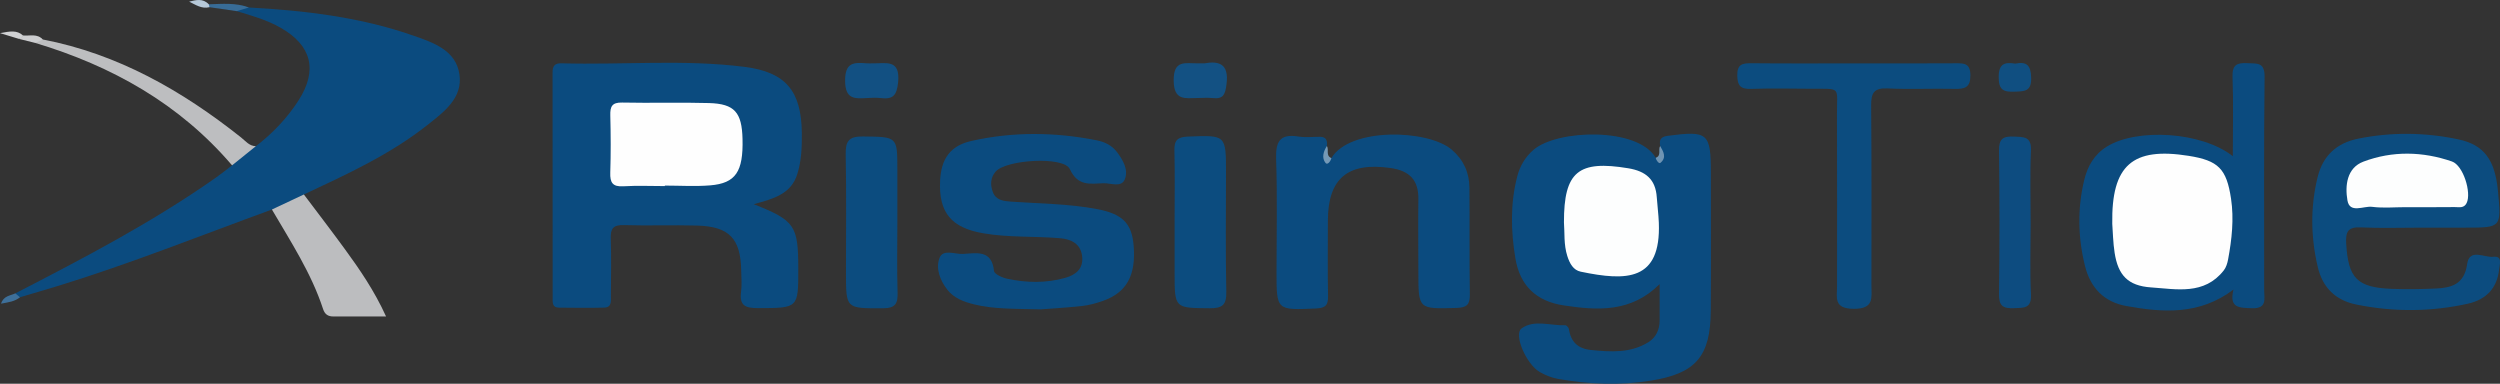 <?xml version="1.0" encoding="UTF-8"?> <!-- Generator: Adobe Illustrator 16.0.0, SVG Export Plug-In . SVG Version: 6.00 Build 0) --> <svg xmlns="http://www.w3.org/2000/svg" xmlns:xlink="http://www.w3.org/1999/xlink" version="1.1" id="Layer_1" x="0px" y="0px" width="474.364px" height="72.812px" viewBox="0 0 474.364 72.812" xml:space="preserve"><rect x="0" y="0" width="474.364" height="72.812" fill="#333333" stroke="none"/> <g> <path fill-rule="evenodd" clip-rule="evenodd" fill="#0B4B7F" d="M143.012,38.742c7.822,3.096,8.449,4.055,8.458,12.205 c0.009,7.583,0.009,7.499-7.659,7.516c-2.321,0.005-3.546-0.445-3.199-3.055c0.179-1.35,0.053-2.742,0.027-4.115 c-0.112-6.05-2.291-8.328-8.406-8.496c-4.614-0.127-9.238,0.058-13.851-0.085c-2.015-0.063-2.563,0.645-2.495,2.561 c0.127,3.615,0.047,7.237,0.026,10.857c-0.006,0.96,0.211,2.203-1.27,2.239c-2.868,0.071-5.739,0.038-8.609,0.004 c-1.305-0.016-1.167-1.049-1.168-1.896c-0.008-14.227,0.004-28.454-0.019-42.682c-0.002-1.229,0.35-1.819,1.693-1.781 c11.591,0.33,23.221-0.791,34.774,0.681c7.817,0.995,10.743,4.603,10.83,12.544c0.029,2.628-0.065,5.236-0.854,7.776 C150.104,36.83,146.803,37.706,143.012,38.742z"></path> <path fill-rule="evenodd" clip-rule="evenodd" fill="#0B4B7F" d="M51.595,39.755c-13.525,4.934-26.898,10.297-40.677,14.524 c-2.371,0.728-4.754,1.418-7.131,2.125c-0.74,0.283-0.978-0.025-0.875-0.74c13.064-6.742,26.1-13.533,38.15-22.03 c1.016-0.716,1.982-1.505,2.972-2.259c0.882-1.985,2.472-3.093,4.515-3.636c3.195-2.44,5.936-5.328,8.104-8.699 c3.675-5.715,2.476-10.418-3.392-13.766c-2.615-1.492-5.488-2.313-8.35-3.159c0.325-1.719,1.439-0.808,2.314-0.694 c10.62,0.578,21.144,1.815,31.238,5.351c3.75,1.313,8.033,2.751,8.71,7.317c0.672,4.53-2.975,7.177-6.094,9.646 c-7.1,5.617-15.296,9.343-23.422,13.167C56.082,38.797,54.103,39.839,51.595,39.755z"></path> <path fill-rule="evenodd" clip-rule="evenodd" fill="#0B4B7F" d="M315.006,27.7c-0.167-1.136,0.023-1.74,1.457-1.929 c7.589-1.001,8.167-0.557,8.166,7.006c0,8.737,0.047,17.476-0.018,26.212c-0.066,8.684-2.855,11.888-11.418,13.242 c-5.848,0.925-11.696,0.689-17.508-0.325c-1.202-0.21-2.41-0.693-3.479-1.295c-2.582-1.453-5.074-7.157-3.481-8.306 c2.393-1.725,5.489-0.478,8.28-0.591c0.228-0.009,0.646,0.437,0.688,0.714c0.357,2.44,1.694,3.729,4.182,3.98 c3.765,0.382,7.512,0.622,10.893-1.476c1.448-0.897,2.146-2.388,2.139-4.146c-0.007-2.121-0.001-4.242-0.001-6.879 c-5.395,5.395-11.728,5.031-18.217,4.039c-5.221-0.798-8.283-3.745-9.15-8.925c-0.872-5.211-0.983-10.422,0.361-15.583 c0.514-1.968,1.511-3.654,3.08-5.013c4.473-3.872,19.762-4.364,23.193,1.518C316.056,29.792,315.067,28.573,315.006,27.7z"></path> <path fill-rule="evenodd" clip-rule="evenodd" fill="#0B4B7F" d="M197.443,58.702c-5.203-0.126-8.957-0.042-12.636-0.954 c-1.977-0.491-3.832-1.175-5.118-2.855c-1.356-1.771-2.169-3.993-1.419-5.948c0.667-1.737,2.889-0.69,4.401-0.763 c2.531-0.119,5.521-0.908,5.937,3.235c0.058,0.577,1.532,1.261,2.445,1.459c3.696,0.804,7.427,0.88,11.105-0.166 c1.975-0.561,3.396-1.698,3.181-3.989c-0.234-2.492-2.126-3.342-4.192-3.519c-4.846-0.414-9.73-0.103-14.569-0.935 c-6.031-1.038-8.481-3.887-8.2-9.96c0.193-4.164,1.914-6.655,5.939-7.563c7.895-1.78,15.863-1.695,23.797-0.117 c1.471,0.292,2.86,0.951,3.816,2.211c1.166,1.538,2.219,3.389,1.501,5.178c-0.652,1.624-2.651,0.713-4.032,0.754 c-2.453,0.073-4.864,0.665-6.396-2.676c-1.149-2.505-12.132-1.804-14.088,0.466c-1.012,1.175-1.029,2.532-0.531,3.874 c0.573,1.544,1.984,1.721,3.397,1.821c5.477,0.391,10.989,0.39,16.409,1.425c4.82,0.921,6.572,2.705,6.914,6.942 c0.454,5.622-1.31,8.86-5.801,10.459c-1.284,0.457-2.635,0.829-3.984,0.977C202.22,58.398,199.103,58.573,197.443,58.702z"></path> <path fill-rule="evenodd" clip-rule="evenodd" fill="#0B4B7F" d="M252.625,29.995c3.515-5.889,18.323-5.439,22.822-1.609 c2.247,1.912,3.344,4.349,3.372,7.219c0.067,6.743-0.025,13.488,0.076,20.23c0.029,1.921-0.52,2.532-2.514,2.591 c-7.253,0.208-7.248,0.294-7.251-6.796c-0.002-4.621-0.063-9.242,0-13.861c0.051-3.675-1.755-5.394-5.316-5.896 c-8.093-1.141-11.849,1.966-11.854,10.042c-0.003,4.746-0.064,9.492,0.032,14.235c0.035,1.75-0.473,2.303-2.297,2.382 c-7.483,0.325-7.48,0.399-7.48-6.942c0-7.119,0.168-14.242-0.074-21.352c-0.113-3.308,0.642-4.909,4.223-4.335 c1.34,0.215,2.742,0.05,4.115,0.054c1.217,0.003,1.407,0.762,1.294,1.749C251.719,28.593,250.637,29.864,252.625,29.995z"></path> <path fill-rule="evenodd" clip-rule="evenodd" fill="#0B4B7F" d="M423.8,54.935c-6.47,4.895-13.394,4.385-20.353,3.128 c-4.201-0.759-6.792-3.422-7.83-7.602c-1.348-5.432-1.452-10.876-0.144-16.308c0.626-2.603,1.899-4.857,4.293-6.339 c5.756-3.561,18.04-2.82,23.901,1.825c0-5.267,0.122-10.173-0.053-15.07c-0.083-2.311,0.872-2.691,2.845-2.584 c1.803,0.098,3.27-0.228,3.236,2.587c-0.157,13.486-0.063,26.977-0.079,40.465c-0.003,1.63,0.64,3.567-2.362,3.447 C424.906,58.39,422.911,58.499,423.8,54.935z"></path> <path fill-rule="evenodd" clip-rule="evenodd" fill="#0C4C7F" d="M459.58,43.194c-3.875,0-7.757,0.133-11.623-0.048 c-2.421-0.113-2.911,0.805-2.78,3.039c0.386,6.589,2.022,8.37,8.646,8.626c2.744,0.105,5.5,0.056,8.245-0.059 c3.048-0.126,5.515-0.759,6.063-4.646c0.432-3.058,3.263-1.188,4.957-1.381c1.799-0.206,1.205,1.419,1.097,2.457 c-0.375,3.589-2.58,5.702-5.89,6.438c-7.028,1.563-14.119,1.603-21.193,0.165c-3.954-0.804-6.394-3.21-7.315-7.118 c-1.341-5.685-1.423-11.381-0.027-17.072c0.996-4.064,3.632-6.465,7.674-7.282c6.329-1.279,12.693-1.204,18.986,0.121 c4.939,1.04,6.994,3.908,7.554,9.796c0.661,6.963,0.661,6.963-6.141,6.963C465.081,43.193,462.33,43.193,459.58,43.194z"></path> <path fill-rule="evenodd" clip-rule="evenodd" fill="#0C4C7F" d="M351.88,12.029c6.372-0.001,12.745,0.025,19.117-0.019 c1.63-0.011,2.852-0.044,2.878,2.248c0.026,2.34-1.054,2.645-2.972,2.603c-4.247-0.092-8.504,0.115-12.742-0.082 c-2.552-0.119-3.142,0.828-3.118,3.223c0.109,11.37,0.046,22.741,0.052,34.111c0,2.338,0.589,4.516-3.39,4.483 c-3.822-0.031-3.13-2.124-3.132-4.277c-0.004-10.871,0.031-21.741-0.016-32.612c-0.023-5.428,0.93-4.817-5.05-4.869 c-3.748-0.032-7.499-0.091-11.244,0.027c-1.915,0.06-2.587-0.521-2.624-2.52c-0.042-2.214,1.022-2.36,2.749-2.343 C338.885,12.067,345.383,12.029,351.88,12.029z"></path> <path fill-rule="evenodd" clip-rule="evenodd" fill="#0C4C7F" d="M170.271,42.377c0,4.36-0.098,8.723,0.041,13.078 c0.069,2.16-0.391,3.037-2.831,3.04c-6.96,0.008-6.96,0.135-6.96-6.744c0-7.475,0.094-14.951-0.052-22.421 c-0.049-2.514,0.554-3.469,3.269-3.434c6.531,0.083,6.533-0.058,6.533,6.392C170.271,35.65,170.271,39.014,170.271,42.377z"></path> <path fill-rule="evenodd" clip-rule="evenodd" fill="#0C4C7F" d="M222.875,42.006c0-4.5,0.076-9.002-0.034-13.5 c-0.048-1.977,0.681-2.518,2.605-2.591c7.185-0.277,7.183-0.349,7.183,6.92c-0.001,7.501-0.101,15.003,0.056,22.501 c0.051,2.479-0.686,3.174-3.148,3.152c-6.662-0.058-6.662,0.059-6.662-6.731C222.875,48.507,222.875,45.257,222.875,42.006z"></path> <path fill-rule="evenodd" clip-rule="evenodd" fill="#BCBDBF" d="M51.595,39.755c2.021-0.952,4.042-1.903,6.063-2.854 c2.598,3.455,5.235,6.881,7.782,10.374c2.838,3.891,5.57,7.856,7.814,12.774c-3.647,0-6.839-0.002-10.03,0 c-0.987,0.001-1.597-0.417-1.92-1.404C59.077,51.833,55.174,45.876,51.595,39.755z"></path> <path fill-rule="evenodd" clip-rule="evenodd" fill="#0D4C80" d="M385.306,42.39c0,4.485-0.165,8.978,0.061,13.453 c0.139,2.761-1.386,2.549-3.245,2.631c-2.01,0.089-2.849-0.397-2.819-2.631c0.117-9.094,0.118-18.189-0.001-27.283 c-0.029-2.226,0.777-2.739,2.802-2.644c1.865,0.087,3.378-0.07,3.258,2.648C385.16,33.164,385.305,37.781,385.306,42.39z"></path> <path fill-rule="evenodd" clip-rule="evenodd" fill="#BDBEC0" d="M48.549,27.738c-1.504,1.212-3.01,2.425-4.515,3.636 C34.043,19.674,21.227,12.517,6.68,8.143C6.669,6.861,7.317,7.015,8.11,7.487c14.249,2.747,26.424,9.699,37.633,18.594 C46.611,26.77,47.296,27.719,48.549,27.738z"></path> <path fill-rule="evenodd" clip-rule="evenodd" fill="#125082" d="M165.558,12.021c2.431,0.066,5.31-0.925,4.855,3.595 c-0.254,2.524-0.978,3.269-3.285,2.995c-0.856-0.102-1.738-0.057-2.604-0.009c-2.361,0.132-4.154,0.264-4.168-3.291 c-0.014-3.516,1.693-3.485,4.087-3.296C164.813,12.043,165.188,12.019,165.558,12.021z"></path> <path fill-rule="evenodd" clip-rule="evenodd" fill="#135183" d="M228.57,12.017c2.437-0.432,4.711-0.153,4.15,3.999 c-0.242,1.788-0.514,2.815-2.542,2.597c-0.979-0.105-1.979-0.025-2.969-0.016c-2.317,0.022-4.475,0.571-4.508-3.323 c-0.034-4.002,2.265-3.223,4.5-3.257C227.45,12.013,227.698,12.017,228.57,12.017z"></path> <path fill-rule="evenodd" clip-rule="evenodd" fill="#104F81" d="M382.383,12.073c2.175-0.438,2.964,0.307,3.022,2.674 c0.066,2.654-1.275,2.567-3.168,2.646c-2.134,0.089-2.99-0.359-2.992-2.776C379.244,12.058,380.392,11.752,382.383,12.073z"></path> <path fill-rule="evenodd" clip-rule="evenodd" fill="#386C97" d="M47.225,1.42c-0.771,0.231-1.543,0.463-2.314,0.694 c-1.723-0.25-3.445-0.5-5.168-0.751c-0.264-0.067-0.37-0.17-0.319-0.311c0.056-0.157,0.121-0.236,0.194-0.236 C42.175,0.738,44.747,0.484,47.225,1.42z"></path> <path fill-rule="evenodd" clip-rule="evenodd" fill="#B6C8D8" d="M39.617,0.817c0.066,0.177,0.108,0.359,0.125,0.546 c-1.444,0.376-2.611-0.445-3.853-1.055C37.178,0.007,38.471-0.379,39.617,0.817z"></path> <path fill-rule="evenodd" clip-rule="evenodd" fill="#D1D2D4" d="M3.637,7.389C2.628,7.083,1.62,6.779,0,6.288 c1.925-0.364,3.202-0.604,4.374,0.441C4.205,7.034,3.963,7.259,3.637,7.389z"></path> <path fill-rule="evenodd" clip-rule="evenodd" fill="#CCCDCF" d="M3.637,7.389c0.245-0.22,0.49-0.44,0.736-0.66 C5.645,6.852,7.05,6.322,8.11,7.487C7.633,7.706,7.155,7.925,6.679,8.144C5.666,7.892,4.651,7.64,3.637,7.389z"></path> <path fill-rule="evenodd" clip-rule="evenodd" fill="#3E709A" d="M2.912,55.664c0.292,0.247,0.583,0.494,0.875,0.74 c-0.981,0.815-2.185,0.948-3.594,1.216C0.668,56.115,1.953,56.111,2.912,55.664z"></path> <path fill-rule="evenodd" clip-rule="evenodd" fill="#7599B6" d="M252.625,29.995c-0.144,0.623-0.744,1.376-1.102,0.933 c-0.789-0.979-0.41-2.185,0.25-3.224C252.215,28.408,251.491,29.548,252.625,29.995z"></path> <path fill-rule="evenodd" clip-rule="evenodd" fill="#6F94B3" d="M315.006,27.7c0.622,1.068,1.281,2.198,0.05,3.208 c-0.255,0.209-0.797-0.422-0.883-0.962C315.311,29.516,314.569,28.39,315.006,27.7z"></path> <path fill-rule="evenodd" clip-rule="evenodd" fill="#FEFEFE" d="M126.152,35.308c-2.625,0-5.256-0.119-7.87,0.038 c-2.037,0.123-2.551-0.692-2.487-2.586c0.121-3.619,0.099-7.248,0.007-10.869c-0.043-1.677,0.322-2.473,2.243-2.431 c5.495,0.12,10.999-0.065,16.492,0.095c4.85,0.14,6.232,1.769,6.355,6.822c0.15,6.191-1.285,8.391-6.124,8.794 c-2.853,0.237-5.743,0.043-8.616,0.043C126.152,35.245,126.152,35.277,126.152,35.308z"></path> <path fill-rule="evenodd" clip-rule="evenodd" fill="#FDFEFE" d="M296.753,42.196c-0.021-9.657,2.748-11.838,12.2-10.268 c3.336,0.555,5.188,2.109,5.414,5.51c0.108,1.611,0.327,3.216,0.389,4.827c0.427,11.121-6.155,11.087-14.82,9.286 c-1.415-0.294-2.093-1.548-2.546-2.967C296.688,46.387,296.909,44.146,296.753,42.196z"></path> <path fill-rule="evenodd" clip-rule="evenodd" fill="#FEFEFE" d="M400.792,42.467c-0.178-11.155,3.839-14.599,14.51-12.895 c5.613,0.896,7.173,2.435,8.026,8.119c0.581,3.871,0.15,7.717-0.557,11.532c-0.134,0.722-0.373,1.513-0.813,2.075 c-3.712,4.743-8.978,3.563-13.814,3.235c-4.403-0.3-6.244-2.347-6.901-6.547C400.935,46.021,400.911,44.012,400.792,42.467z"></path> <path fill-rule="evenodd" clip-rule="evenodd" fill="#FDFEFE" d="M456.439,39.31c-2.113,0.001-4.254,0.205-6.334-0.064 c-1.618-0.208-4.255,1.334-4.691-1.228c-0.474-2.775-0.138-6.155,3.04-7.352c5.5-2.072,11.238-1.946,16.793-0.027 c2.158,0.745,3.745,5.951,2.785,7.891c-0.515,1.041-1.459,0.753-2.265,0.763C462.658,39.331,459.548,39.309,456.439,39.31z"></path> </g> </svg> 